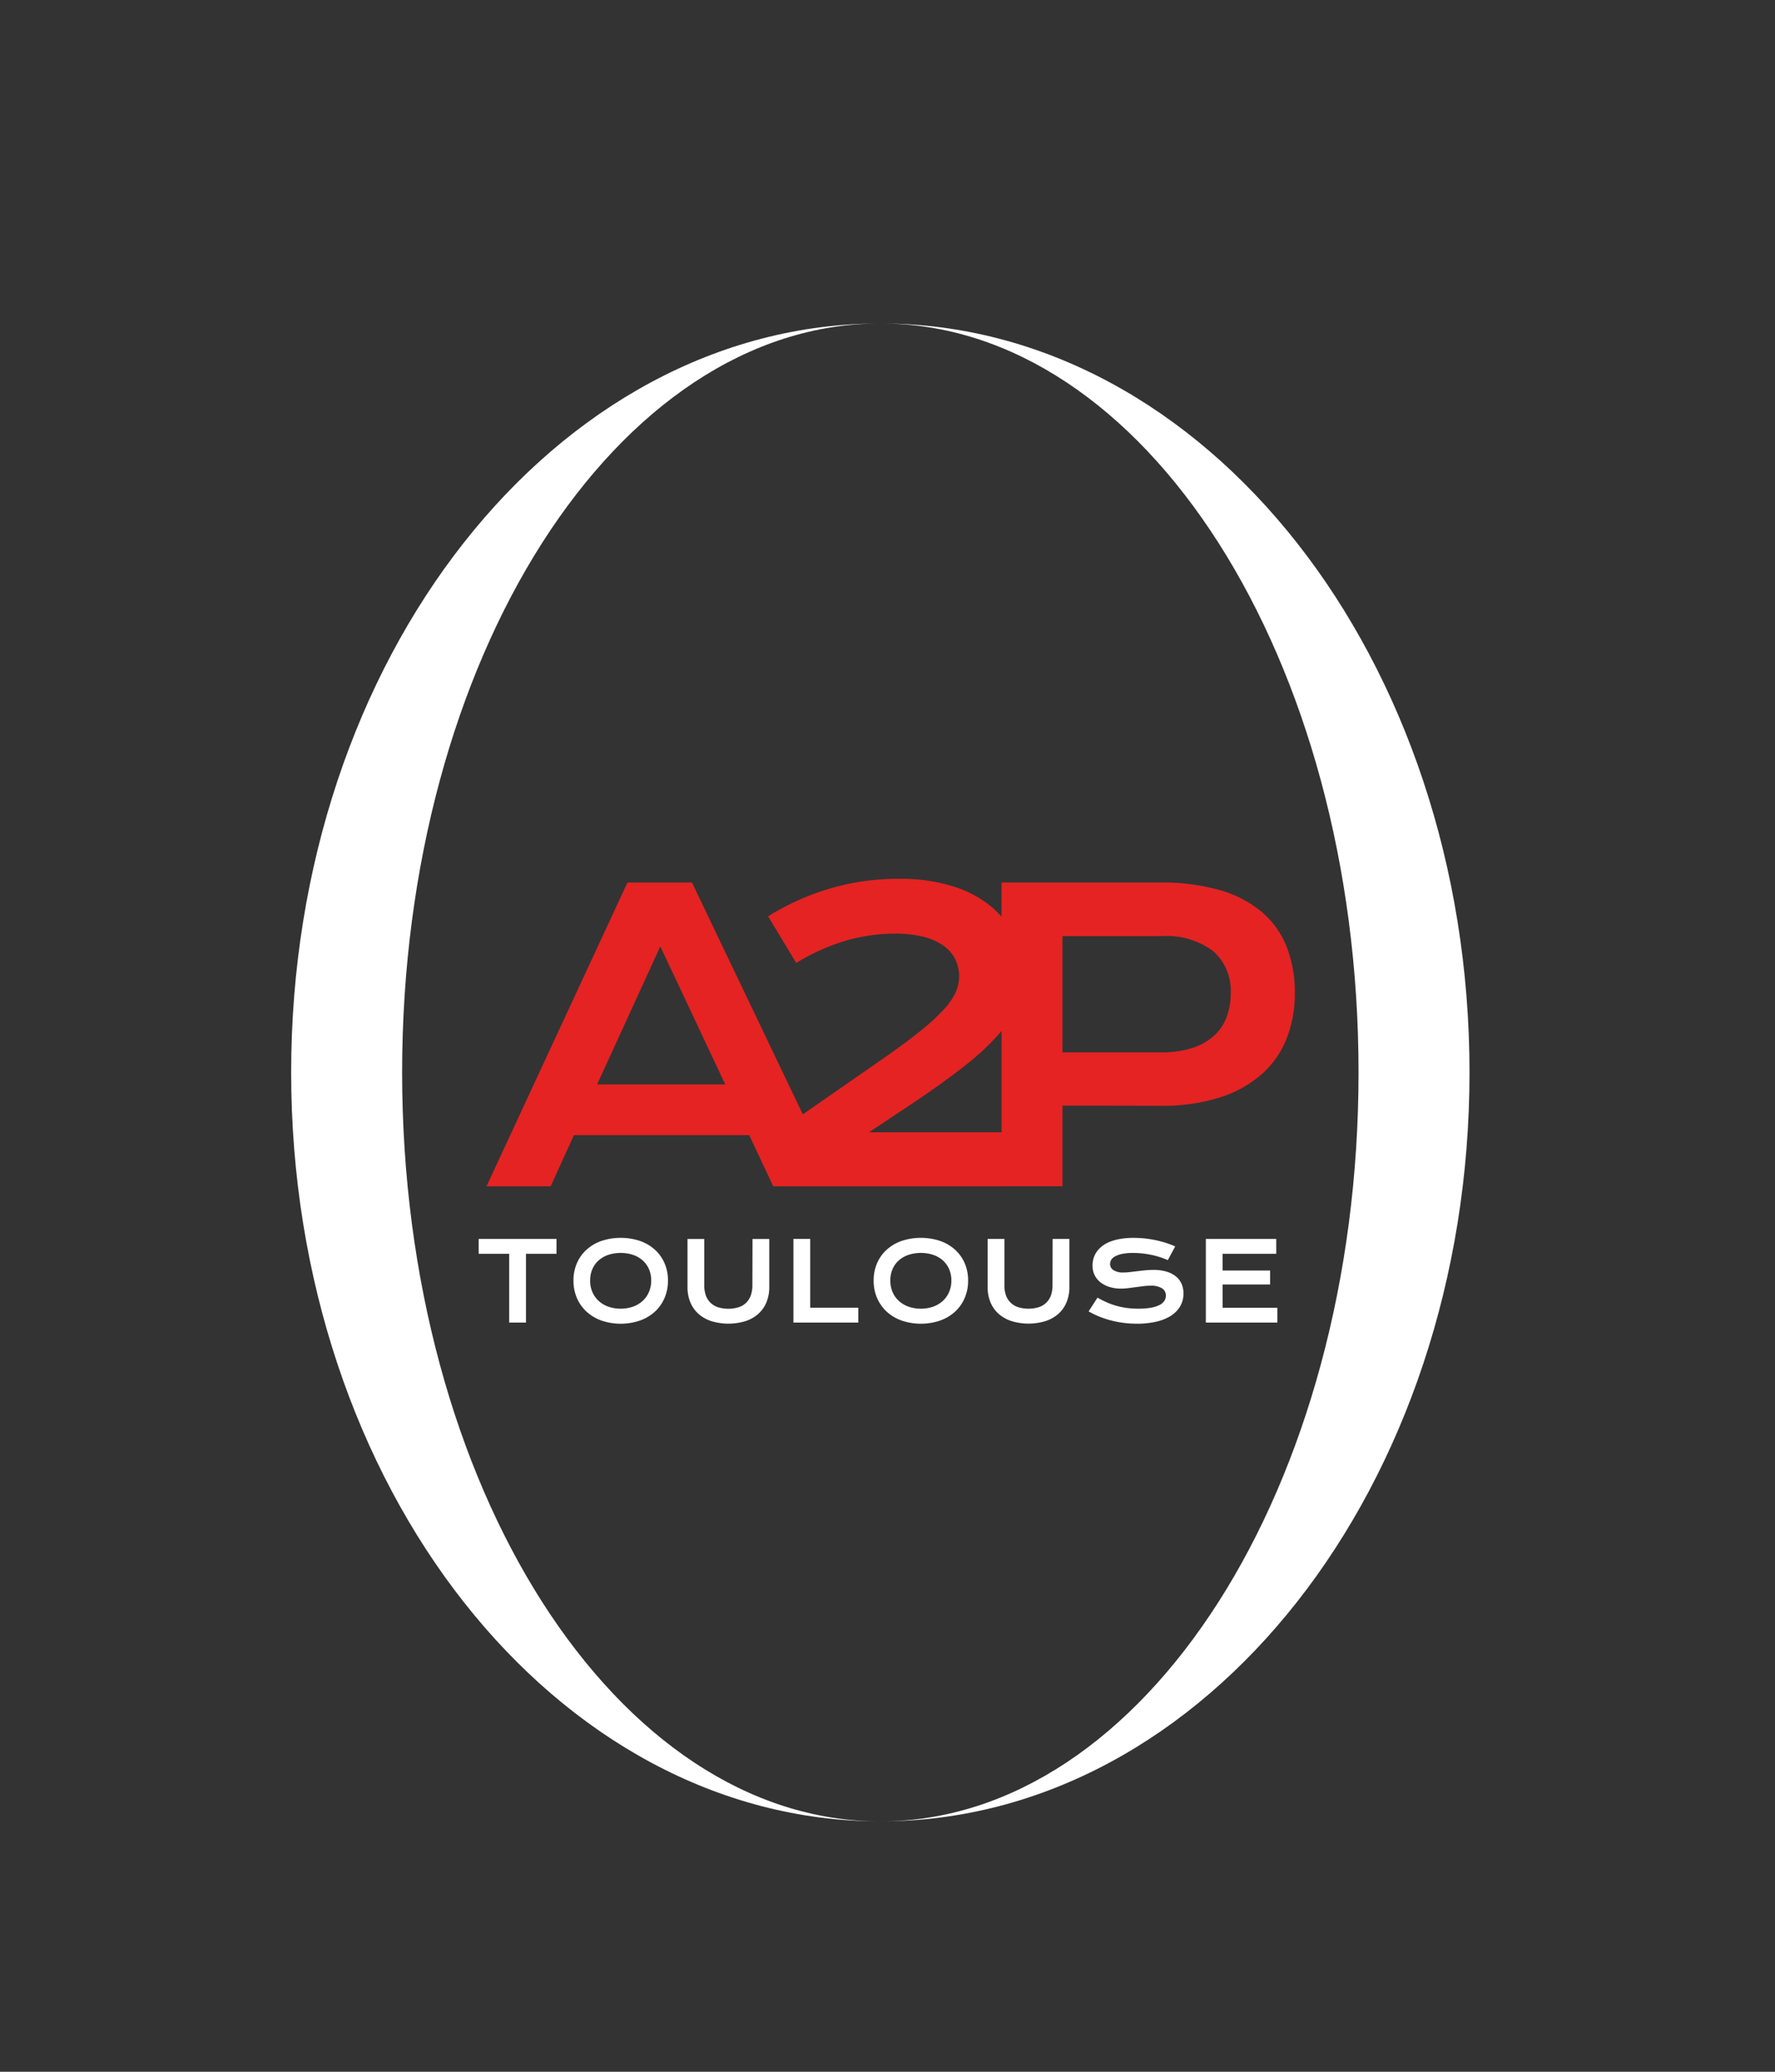 <svg xmlns="http://www.w3.org/2000/svg" xmlns:xlink="http://www.w3.org/1999/xlink" width="120" height="140" viewBox="0 0 120 140">
  <rect x="0" y="0" width="120" height="140" fill="#333333" stroke="none"/>
  <defs>
    <clipPath id="clip-path">
      <rect id="Rectangle_841" data-name="Rectangle 841" width="120" height="140" transform="translate(10 0)" fill="none"/>
    </clipPath>
  </defs>
  <g id="Logo_A2P" data-name="Logo A2P" transform="translate(-10 0)" clip-path="url(#clip-path)">
    <path id="Tracé_17" data-name="Tracé 17" d="M906.843,1223.183h4.116v-5.45l6.609.013a12.856,12.856,0,0,0,4.051-.571,7.865,7.865,0,0,0,2.837-1.589,6.326,6.326,0,0,0,1.668-2.41,8.241,8.241,0,0,0,.545-3.034,8.462,8.462,0,0,0-.552-3.139,5.929,5.929,0,0,0-1.682-2.357,7.712,7.712,0,0,0-2.844-1.477,14.224,14.224,0,0,0-4.051-.512h-10.7v2.312a6.2,6.2,0,0,0-.632-.631,7.54,7.54,0,0,0-2.61-1.412,11.945,11.945,0,0,0-3.72-.519,16.163,16.163,0,0,0-4.681.67,16.963,16.963,0,0,0-4.136,1.865l1.9,3.152a13.961,13.961,0,0,1,3.363-1.51,11.96,11.96,0,0,1,3.311-.473,7.609,7.609,0,0,1,1.967.223,3.964,3.964,0,0,1,1.35.617,2.452,2.452,0,0,1,.773.92,2.626,2.626,0,0,1,.247,1.129,2.7,2.7,0,0,1-.221,1.051,4.4,4.4,0,0,1-.805,1.176,14.115,14.115,0,0,1-1.61,1.478q-1.026.827-2.636,1.944l-5.295,3.674-7.491-15.665h-4.363l-9.53,20.528h4.337l1.571-3.454h11.855l1.623,3.454h15.437Zm4.116-16.9h6.687a5.24,5.24,0,0,1,3.512,1.018,3.562,3.562,0,0,1,1.175,2.843,4.46,4.46,0,0,1-.292,1.648,3.222,3.222,0,0,1-.883,1.261,4.089,4.089,0,0,1-1.467.8,6.682,6.682,0,0,1-2.045.282h-6.687Zm-10.117,11.282q2.181-1.458,3.616-2.607a16.541,16.541,0,0,0,2.279-2.147l.106-.127v6.852h-8.961ZM879.5,1216.3l4.272-9.325,4.389,9.325Z" transform="translate(-829.131 -1143.021)" fill="#e52323"/>
    <path id="Tracé_18" data-name="Tracé 18" d="M861.215,1696.141h2.063v4.648h1.133v-4.648h2.063v-1.005h-5.26Z" transform="translate(-818.853 -1611.415)" fill="#fff"/>
    <path id="Tracé_19" data-name="Tracé 19" d="M997.86,1694.4a2.953,2.953,0,0,0-1.01-.591,4.152,4.152,0,0,0-2.6,0,2.955,2.955,0,0,0-1.008.591,2.657,2.657,0,0,0-.653.913,2.9,2.9,0,0,0-.232,1.172,2.941,2.941,0,0,0,.232,1.181,2.694,2.694,0,0,0,.653.924,2.978,2.978,0,0,0,1.008.6,4.047,4.047,0,0,0,2.6,0,2.976,2.976,0,0,0,1.01-.6,2.7,2.7,0,0,0,.653-.924,2.943,2.943,0,0,0,.232-1.181,2.9,2.9,0,0,0-.232-1.172,2.658,2.658,0,0,0-.653-.913m-.406,2.874a1.769,1.769,0,0,1-.433.6,1.923,1.923,0,0,1-.653.382,2.588,2.588,0,0,1-1.641,0,1.942,1.942,0,0,1-.654-.382,1.737,1.737,0,0,1-.433-.6,1.924,1.924,0,0,1-.156-.788,1.9,1.9,0,0,1,.156-.785,1.667,1.667,0,0,1,.433-.588,1.91,1.91,0,0,1,.654-.367,2.723,2.723,0,0,1,1.641,0,1.891,1.891,0,0,1,.653.367,1.7,1.7,0,0,1,.433.588,1.88,1.88,0,0,1,.157.785,1.905,1.905,0,0,1-.157.788" transform="translate(-943.587 -1609.953)" fill="#fff"/>
    <path id="Tracé_20" data-name="Tracé 20" d="M1154.539,1698.248a2.079,2.079,0,0,1-.1.682,1.273,1.273,0,0,1-.821.817,2.4,2.4,0,0,1-1.414,0,1.325,1.325,0,0,1-.509-.313,1.311,1.311,0,0,1-.309-.5,2.069,2.069,0,0,1-.1-.682v-3.114h-1.133v3.251a2.657,2.657,0,0,0,.186,1.013,2.146,2.146,0,0,0,.54.781,2.429,2.429,0,0,0,.867.5,3.954,3.954,0,0,0,2.342,0,2.428,2.428,0,0,0,.867-.5,2.148,2.148,0,0,0,.54-.781,2.659,2.659,0,0,0,.186-1.013v-3.251h-1.133Z" transform="translate(-1093.674 -1611.413)" fill="#fff"/>
    <path id="Tracé_21" data-name="Tracé 21" d="M1298.158,1695.134h-1.134v5.653h4.384v-1.005h-3.25Z" transform="translate(-1233.383 -1611.414)" fill="#fff"/>
    <path id="Tracé_22" data-name="Tracé 22" d="M1413.457,1694.4a2.952,2.952,0,0,0-1.01-.591,4.151,4.151,0,0,0-2.6,0,2.957,2.957,0,0,0-1.008.591,2.658,2.658,0,0,0-.652.913,2.892,2.892,0,0,0-.233,1.172,2.938,2.938,0,0,0,.233,1.181,2.7,2.7,0,0,0,.652.924,2.98,2.98,0,0,0,1.008.6,4.047,4.047,0,0,0,2.6,0,2.974,2.974,0,0,0,1.01-.6,2.694,2.694,0,0,0,.652-.924,2.94,2.94,0,0,0,.232-1.181,2.894,2.894,0,0,0-.232-1.172,2.657,2.657,0,0,0-.652-.913m-.406,2.874a1.768,1.768,0,0,1-.432.6,1.93,1.93,0,0,1-.653.382,2.588,2.588,0,0,1-1.641,0,1.945,1.945,0,0,1-.654-.382,1.738,1.738,0,0,1-.433-.6,1.926,1.926,0,0,1-.155-.788,1.9,1.9,0,0,1,.155-.785,1.669,1.669,0,0,1,.433-.588,1.913,1.913,0,0,1,.654-.367,2.723,2.723,0,0,1,1.641,0,1.9,1.9,0,0,1,.653.367,1.7,1.7,0,0,1,.432.588,1.881,1.881,0,0,1,.157.785,1.906,1.906,0,0,1-.157.788" transform="translate(-1338.891 -1609.953)" fill="#fff"/>
    <path id="Tracé_23" data-name="Tracé 23" d="M1570.135,1698.248a2.069,2.069,0,0,1-.1.682,1.312,1.312,0,0,1-.309.5,1.326,1.326,0,0,1-.511.313,2.4,2.4,0,0,1-1.414,0,1.325,1.325,0,0,1-.51-.313,1.31,1.31,0,0,1-.309-.5,2.069,2.069,0,0,1-.1-.682v-3.114h-1.134v3.251a2.655,2.655,0,0,0,.186,1.013,2.143,2.143,0,0,0,.54.781,2.429,2.429,0,0,0,.867.5,3.954,3.954,0,0,0,2.342,0,2.433,2.433,0,0,0,.867-.5,2.15,2.15,0,0,0,.54-.781,2.659,2.659,0,0,0,.186-1.013v-3.251h-1.134Z" transform="translate(-1488.979 -1611.413)" fill="#fff"/>
    <path id="Tracé_24" data-name="Tracé 24" d="M1711.15,1698.944a1.9,1.9,0,0,0,.636-.644,1.691,1.691,0,0,0,.223-.87,1.594,1.594,0,0,0-.132-.66,1.345,1.345,0,0,0-.39-.5,1.821,1.821,0,0,0-.638-.32,3.092,3.092,0,0,0-.874-.112q-.261,0-.538.027t-.544.06l-.508.06a3.855,3.855,0,0,1-.427.027,1.187,1.187,0,0,1-.686-.161.489.489,0,0,1-.225-.414.559.559,0,0,1,.07-.262.642.642,0,0,1,.248-.239,1.668,1.668,0,0,1,.481-.175,3.571,3.571,0,0,1,.77-.069,5.449,5.449,0,0,1,.645.038q.316.038.613.1t.569.154a5.213,5.213,0,0,1,.508.194l.5-.926a5.711,5.711,0,0,0-.619-.237,6.967,6.967,0,0,0-.692-.183q-.359-.076-.738-.118a6.949,6.949,0,0,0-.754-.041,5.2,5.2,0,0,0-.924.074,3.446,3.446,0,0,0-.715.2,2.129,2.129,0,0,0-.528.309,1.754,1.754,0,0,0-.356.387,1.513,1.513,0,0,0-.2.436,1.731,1.731,0,0,0-.063.459,1.422,1.422,0,0,0,.157.684,1.447,1.447,0,0,0,.423.488,1.9,1.9,0,0,0,.611.293,2.629,2.629,0,0,0,.721.1,4.1,4.1,0,0,0,.481-.031q.255-.031.518-.067t.52-.067a4.106,4.106,0,0,1,.49-.031,1.37,1.37,0,0,1,.783.179.565.565,0,0,1,.254.486.654.654,0,0,1-.1.354.819.819,0,0,1-.325.281,2.087,2.087,0,0,1-.578.185,4.7,4.7,0,0,1-.858.067,5.837,5.837,0,0,1-.789-.051,5.061,5.061,0,0,1-.706-.147,4.891,4.891,0,0,1-.649-.235q-.313-.139-.617-.313l-.6.929a5.715,5.715,0,0,0,.692.338,6.413,6.413,0,0,0,.787.264,6.758,6.758,0,0,0,.863.17,7,7,0,0,0,.922.06,5.736,5.736,0,0,0,1.3-.136,3.2,3.2,0,0,0,1-.4" transform="translate(-1622.001 -1610.024)" fill="#fff"/>
    <path id="Tracé_25" data-name="Tracé 25" d="M1869.131,1698.213h3.211v-.944h-3.211v-1.129h3.626v-1.005H1868v5.653h4.834v-1h-3.7Z" transform="translate(-1776.477 -1611.414)" fill="#fff"/>
    <path id="Tracé_26" data-name="Tracé 26" d="M609.076,493.189c0-27.952,14.474-50.611,32.329-50.611-22,0-39.831,22.66-39.831,50.611S619.407,543.8,641.405,543.8c-17.855,0-32.329-22.66-32.329-50.611" transform="translate(-571.89 -420.72)" fill="#fff"/>
    <path id="Tracé_27" data-name="Tracé 27" d="M1417.323,442.578c17.855,0,32.329,22.66,32.329,50.611s-14.474,50.611-32.329,50.611c22,0,39.831-22.66,39.831-50.611s-17.833-50.611-39.831-50.611" transform="translate(-1347.807 -420.72)" fill="#fff"/>
  </g>
</svg>

